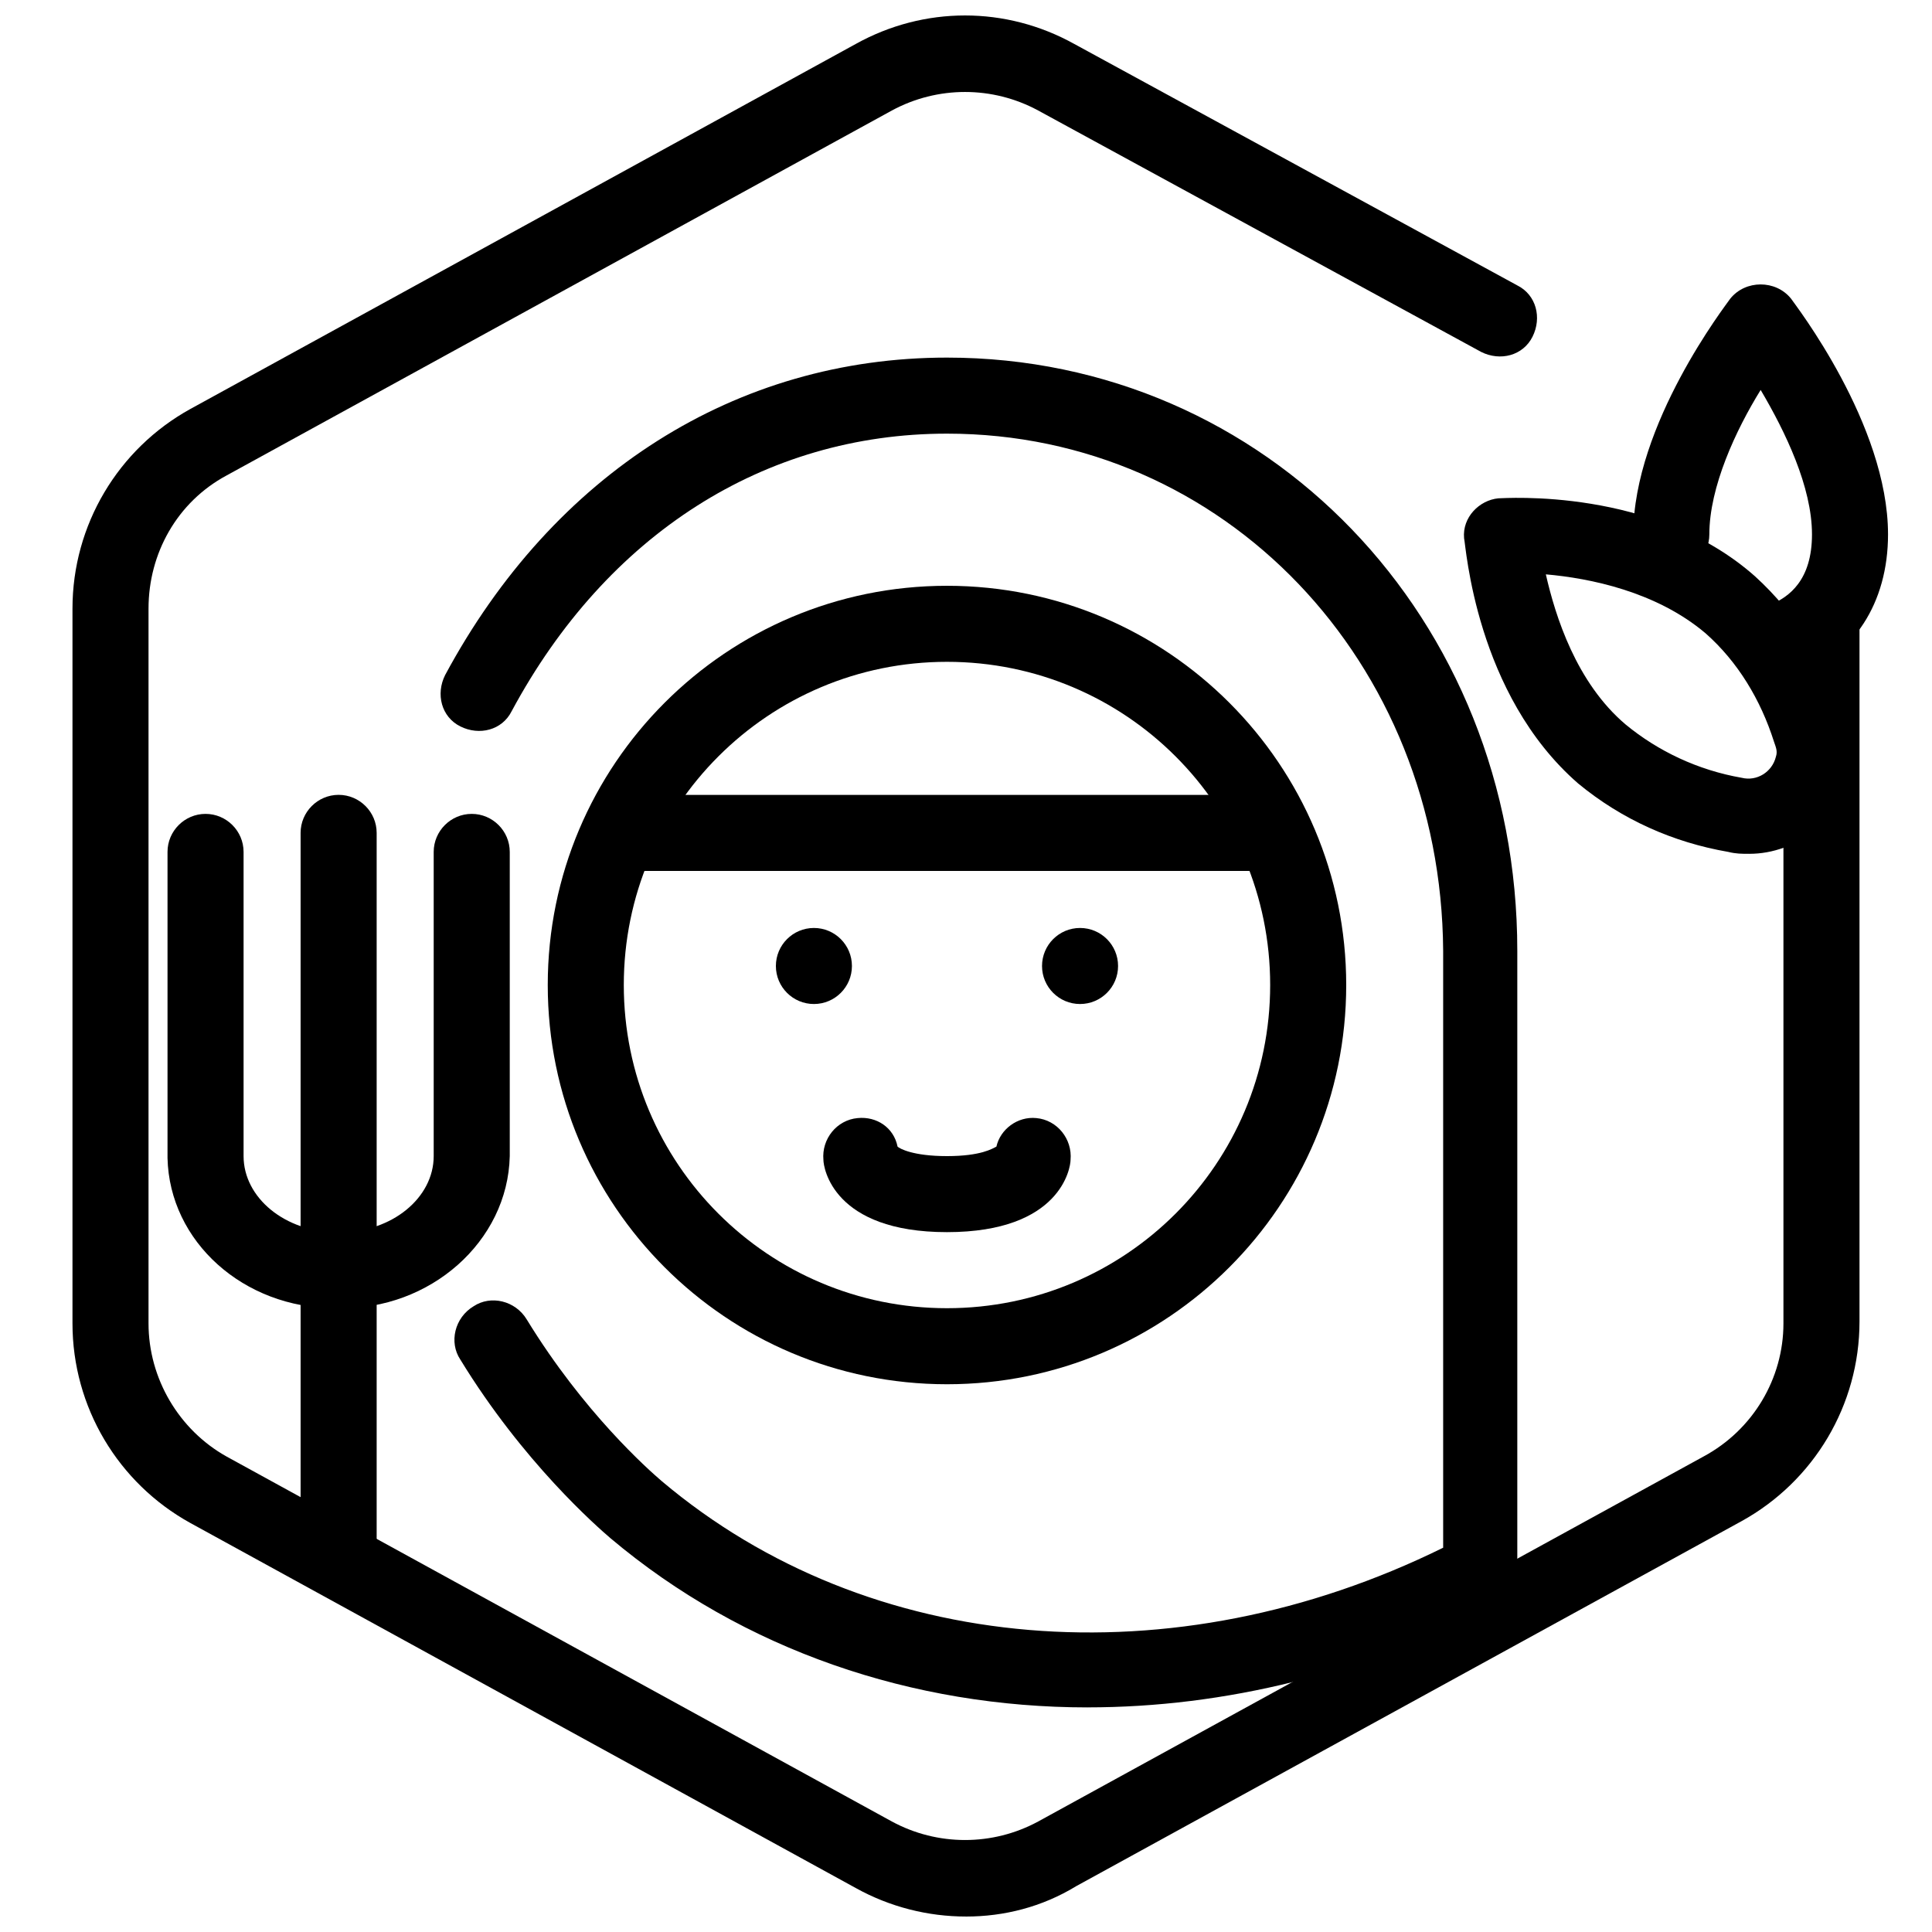 <?xml version="1.0" encoding="UTF-8"?>
<!-- Uploaded to: ICON Repo, www.svgrepo.com, Generator: ICON Repo Mixer Tools -->
<svg width="800px" height="800px" version="1.1" viewBox="144 144 512 512" xmlns="http://www.w3.org/2000/svg">
 <defs>
  <clipPath id="a">
   <path d="m163 148.09h474v503.81h-474z"/>
  </clipPath>
 </defs>
 <g clip-path="url(#a)">
  <path d="m400 651.9c-10.078 0-20.152-2.519-29.223-7.559l-176.33-96.73c-19.145-10.578-31.238-30.73-31.238-52.898v-189.43c0-22.168 12.09-42.32 31.234-52.898l176.33-96.73c18.137-10.078 39.801-10.078 57.938 0l117.39 63.98c5.039 2.519 6.551 8.566 4.031 13.602-2.519 5.039-8.566 6.551-13.602 4.031l-117.39-63.98c-12.09-6.551-26.703-6.551-38.793 0l-176.33 96.73c-13.098 7.055-20.656 20.656-20.656 35.266v189.43c0 14.609 8.062 28.215 20.656 35.266l176.33 96.73c12.09 6.551 26.703 6.551 38.793 0l176.33-96.73c13.098-7.055 21.16-20.656 21.16-35.266v-185.4c0-5.543 4.535-10.078 10.078-10.078 5.543 0 10.078 4.535 10.078 10.078v184.9c0 22.168-12.09 42.32-31.234 52.898l-176.33 96.73c-9.074 5.543-19.152 8.062-29.227 8.062z"/>
 </g>
 <path d="m432.24 596.48c-46.352 0-91.191-15.113-126.46-44.84-3.527-3.023-23.176-20.152-39.801-47.359-3.023-4.535-1.512-11.082 3.527-14.105 4.535-3.023 11.082-1.512 14.105 3.527 15.113 24.688 32.242 39.801 35.77 42.824 54.914 46.352 135.52 52.898 207.07 17.633v-158.2c-0.504-76.578-57.938-137.04-131.49-137.04-48.367 0-90.184 26.703-115.37 73.555-2.519 5.039-8.566 6.551-13.602 4.031-5.039-2.519-6.551-8.566-4.031-13.602 28.715-53.406 77.082-84.137 133-84.137 84.641 0 151.14 69.023 151.14 157.19v164.24c0 3.527-2.016 7.055-5.543 9.07-34.766 18.133-72.047 27.203-108.32 27.203z"/>
 <path d="m394.96 510.84c-58.441 0-105.8-47.359-105.8-105.8s47.359-105.8 105.8-105.8c58.441 0 105.8 47.359 105.8 105.8s-47.359 105.8-105.8 105.8zm0-191.45c-47.359 0-85.648 38.289-85.648 85.648 0 47.359 38.289 85.648 85.648 85.648 47.359 0 85.648-38.289 85.648-85.648 0-47.359-38.289-85.648-85.648-85.648z"/>
 <path d="m475.57 374.81h-166.26c-5.543 0-10.078-4.535-10.078-10.078s4.535-10.078 10.078-10.078h166.26c5.543 0 10.078 4.535 10.078 10.078-0.004 5.543-4.535 10.078-10.078 10.078z"/>
 <path d="m369.77 400c0 5.562-4.512 10.074-10.074 10.074-5.566 0-10.078-4.512-10.078-10.074 0-5.566 4.512-10.078 10.078-10.078 5.562 0 10.074 4.512 10.074 10.078"/>
 <path d="m440.3 400c0 5.562-4.512 10.074-10.078 10.074-5.562 0-10.074-4.512-10.074-10.074 0-5.566 4.512-10.078 10.074-10.078 5.566 0 10.078 4.512 10.078 10.078"/>
 <path d="m394.96 470.53c-30.23 0-32.746-17.129-32.746-19.145-0.504-5.543 3.527-10.578 9.07-11.082 5.039-0.504 9.574 2.519 10.578 7.559 0.504 0.504 4.031 2.519 13.098 2.519 9.07 0 12.09-2.016 13.098-2.519 1.008-4.535 5.543-8.062 10.578-7.559 5.543 0.504 9.574 5.543 9.07 11.082 0 2.016-2.519 19.145-32.746 19.145z"/>
 <path d="m607.57 370.27c-2.016 0-3.527 0-5.543-0.504-14.609-2.519-28.215-8.566-39.801-18.137-27.207-23.68-29.727-62.977-30.23-64.992-0.504-5.543 4.031-10.078 9.07-10.578 1.512 0 41.312-3.023 68.016 20.656 11.082 10.078 19.145 23.176 23.68 37.281 1.512 4.535 2.016 9.574 1.008 14.105-2.016 13.102-13.602 22.168-26.199 22.168zm-53.906-74.059c2.519 11.082 8.062 28.719 21.16 39.801 8.566 7.055 19.145 12.09 30.73 14.105 4.031 1.008 8.062-1.512 9.07-5.543 0.504-1.512 0-2.519-0.504-4.031-3.527-11.082-9.574-21.16-18.137-28.719-13.098-11.082-30.734-14.605-42.32-15.613z"/>
 <path d="m616.64 323.92c-4.031 0-8.062-2.519-9.574-6.551-2.016-5.039 1.008-11.082 6.047-13.098 5.039-2.016 11.082-6.551 11.082-18.641 0-12.594-7.055-27.207-13.602-38.289-6.551 10.578-13.602 25.695-13.602 38.289 0 5.543-4.535 10.078-10.078 10.078-5.543 0-10.078-4.535-10.078-10.078 0-29.223 24.688-60.961 25.695-62.473 4.031-5.039 12.09-5.039 16.121 0 1.008 1.512 25.695 33.25 25.695 62.473 0 18.137-9.07 32.242-24.688 37.785-1.004 0-2.012 0.504-3.019 0.504z"/>
 <path d="m233.74 566.25c-5.543 0-10.078-4.535-10.078-10.078v-191.45c0-5.543 4.535-10.078 10.078-10.078 5.543 0 10.078 4.535 10.078 10.078v191.45c-0.004 5.543-4.535 10.074-10.078 10.074z"/>
 <path d="m232.73 490.68c-24.184 0-43.832-17.633-44.336-39.801v-81.113c0-5.543 4.535-10.078 10.078-10.078 5.543 0 10.078 4.535 10.078 10.078v80.609c0 11.082 11.082 20.152 24.688 20.152h1.008c13.602 0 24.688-9.07 24.688-20.152v-80.609c0-5.543 4.535-10.078 10.078-10.078s10.078 4.535 10.078 10.078v80.609c-0.504 22.672-21.16 40.809-45.344 40.305h-1.016z"/>
</svg>